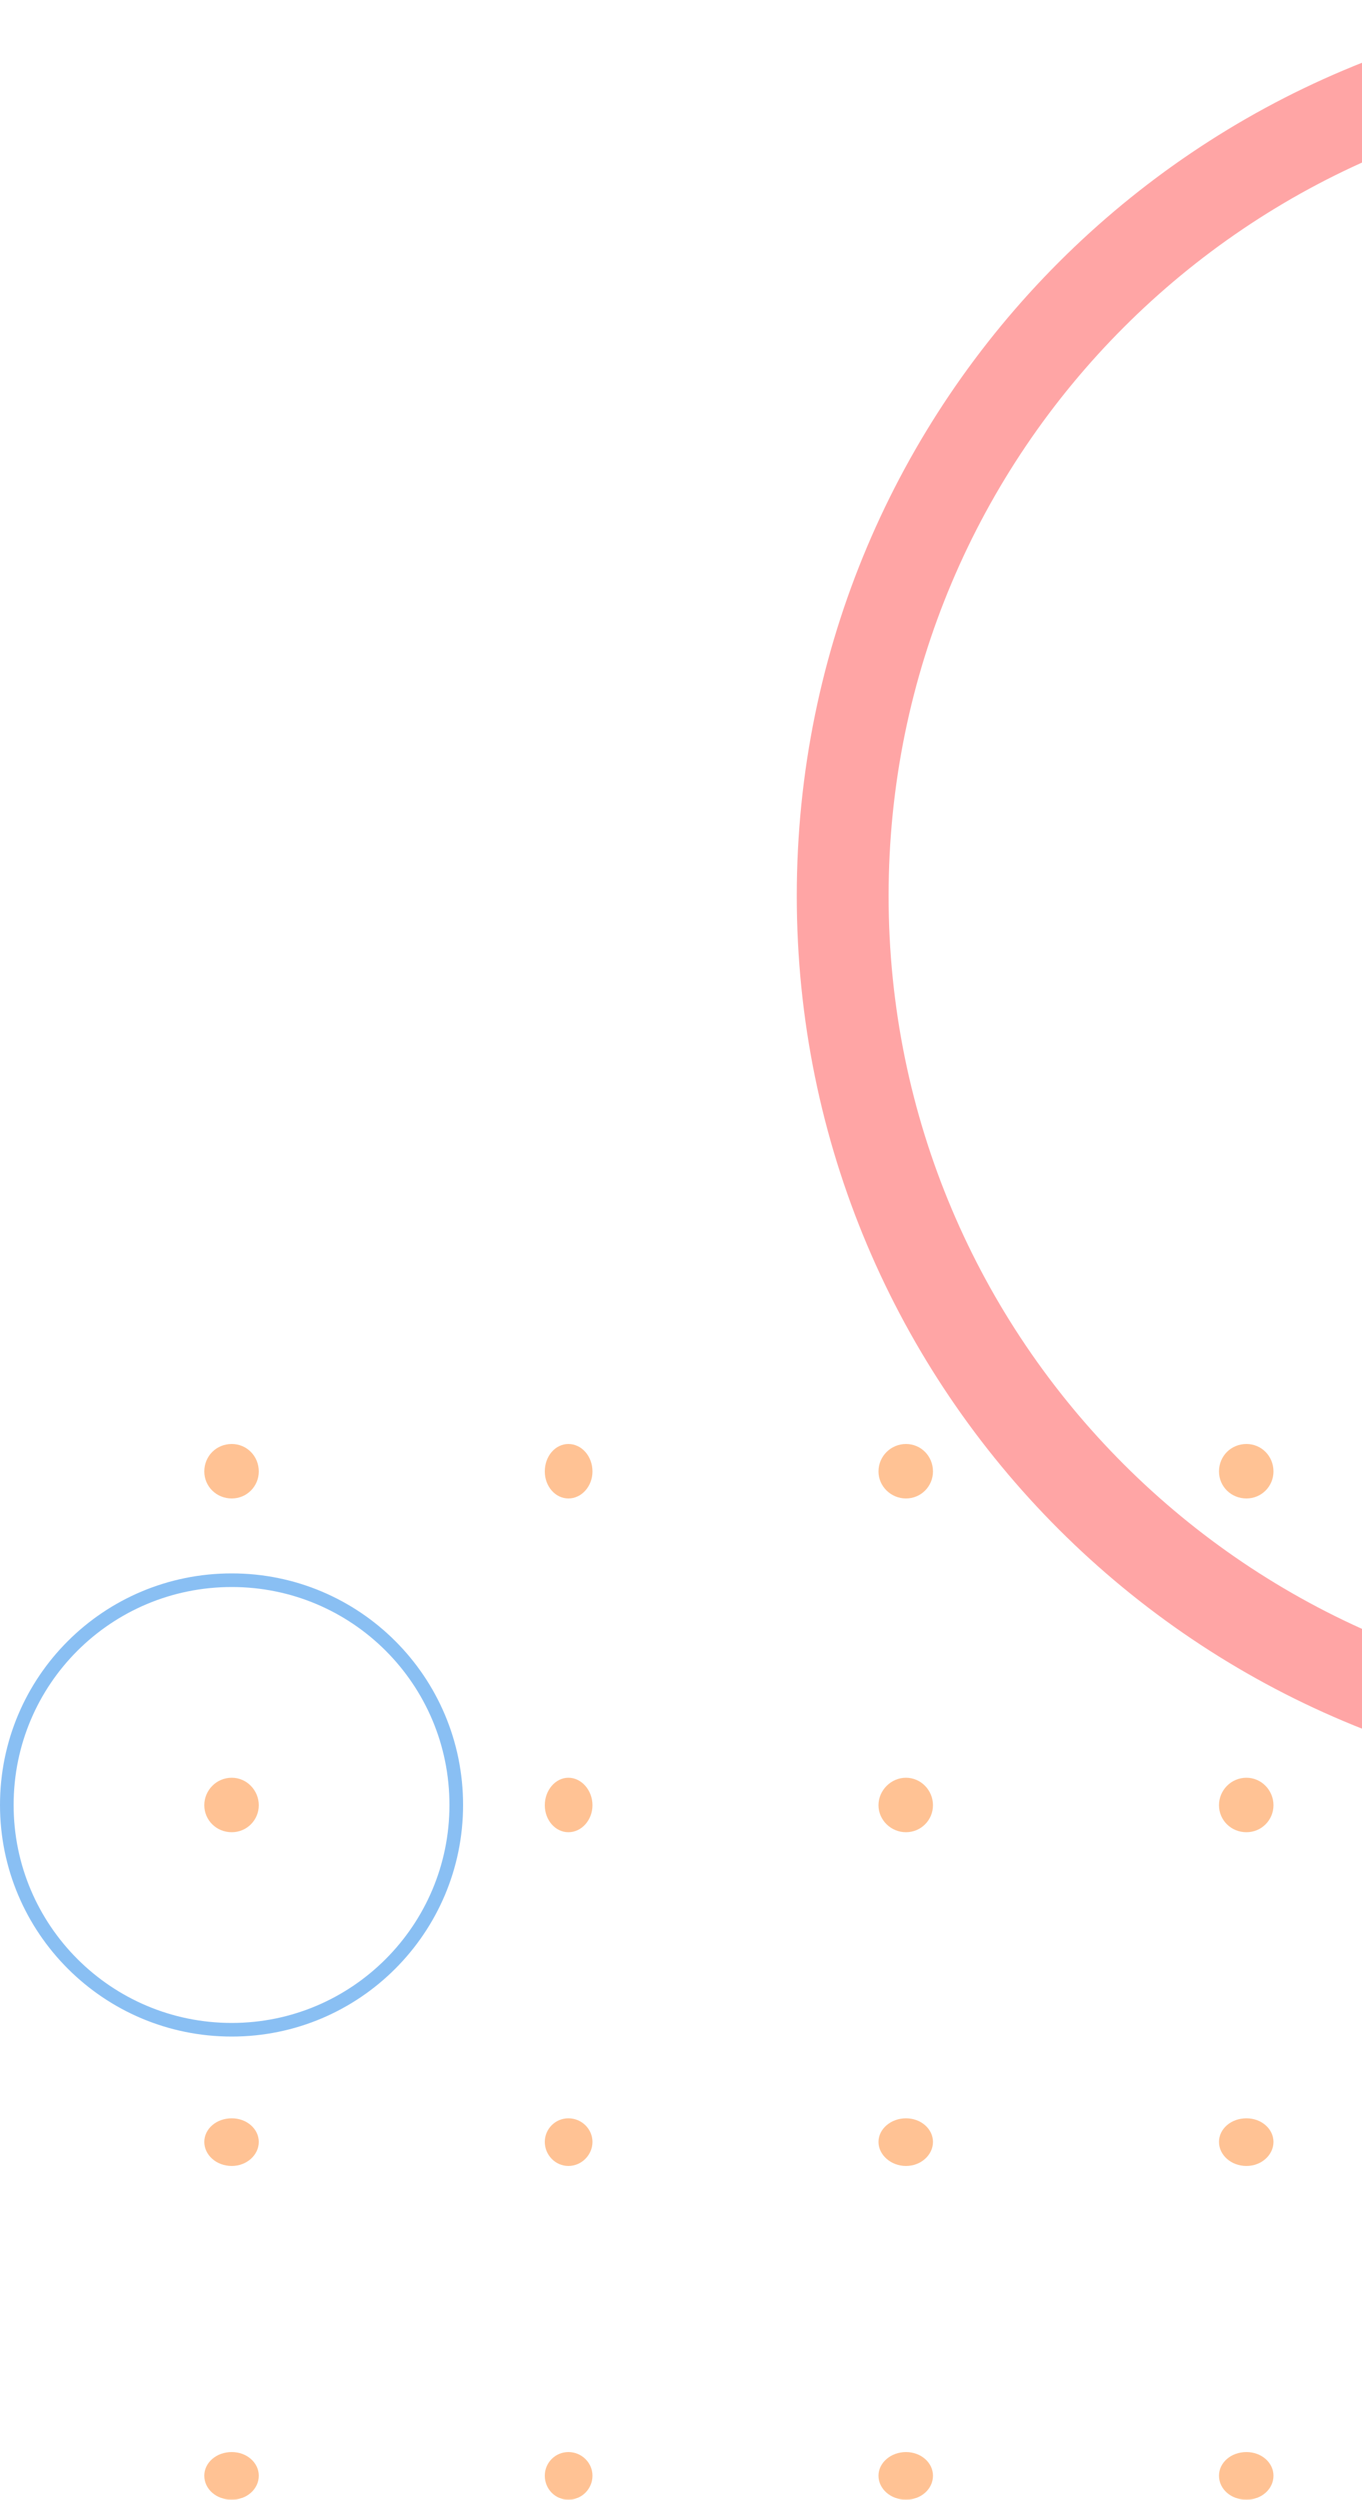 <svg xmlns="http://www.w3.org/2000/svg" width="200" height="367" viewBox="0 0 200 367" fill="none"><g opacity="0.5"><path fill-rule="evenodd" clip-rule="evenodd" d="M248.534 263C175.789 263 117 204.278 117 131.534C117 58.789 175.789 0 248.534 0C321.211 0 380 58.789 380 131.534C380 204.278 321.211 263 248.534 263ZM366.516 131.534C366.516 66.272 313.795 13.484 248.534 13.484C183.272 13.484 130.484 66.272 130.484 131.534C130.484 196.795 183.272 249.516 248.534 249.516C313.795 249.516 366.516 196.795 366.516 131.534Z" fill="#FF4B4C"></path><path d="M34.035 220C31.77 220 30 218.23 30 216.035C30 213.77 31.77 212 34.035 212C36.23 212 38 213.77 38 216.035C38 218.23 36.23 220 34.035 220Z" fill="#FF8629"></path><path d="M83.469 220C81.549 220 80 218.23 80 216.035C80 213.77 81.549 212 83.469 212C85.389 212 87 213.77 87 216.035C87 218.23 85.389 220 83.469 220Z" fill="#FF8629"></path><path d="M133.035 220C130.841 220 129 218.23 129 216.035C129 213.77 130.841 212 133.035 212C135.23 212 137 213.77 137 216.035C137 218.23 135.23 220 133.035 220Z" fill="#FF8629"></path><path d="M183.035 220C180.77 220 179 218.23 179 216.035C179 213.77 180.77 212 183.035 212C185.23 212 187 213.77 187 216.035C187 218.23 185.23 220 183.035 220Z" fill="#FF8629"></path><path d="M34.035 269C31.77 269 30 267.23 30 265.035C30 262.841 31.77 261 34.035 261C36.23 261 38 262.841 38 265.035C38 267.23 36.23 269 34.035 269Z" fill="#FF8629"></path><path d="M83.469 269C81.549 269 80 267.23 80 265.035C80 262.841 81.549 261 83.469 261C85.389 261 87 262.841 87 265.035C87 267.23 85.389 269 83.469 269Z" fill="#FF8629"></path><path d="M133.035 269C130.841 269 129 267.23 129 265.035C129 262.841 130.841 261 133.035 261C135.23 261 137 262.841 137 265.035C137 267.23 135.23 269 133.035 269Z" fill="#FF8629"></path><path d="M183.035 269C180.77 269 179 267.23 179 265.035C179 262.841 180.77 261 183.035 261C185.23 261 187 262.841 187 265.035C187 267.23 185.23 269 183.035 269Z" fill="#FF8629"></path><path d="M34.035 318C31.77 318 30 316.389 30 314.469C30 312.549 31.77 311 34.035 311C36.23 311 38 312.549 38 314.469C38 316.389 36.23 318 34.035 318Z" fill="#FF8629"></path><path d="M83.469 318C81.549 318 80 316.389 80 314.469C80 312.549 81.549 311 83.469 311C85.389 311 87 312.549 87 314.469C87 316.389 85.389 318 83.469 318Z" fill="#FF8629"></path><path d="M133.035 318C130.841 318 129 316.389 129 314.469C129 312.549 130.841 311 133.035 311C135.23 311 137 312.549 137 314.469C137 316.389 135.23 318 133.035 318Z" fill="#FF8629"></path><path d="M183.035 318C180.77 318 179 316.389 179 314.469C179 312.549 180.77 311 183.035 311C185.23 311 187 312.549 187 314.469C187 316.389 185.23 318 183.035 318Z" fill="#FF8629"></path><path d="M34.035 367C31.77 367 30 365.451 30 363.469C30 361.549 31.77 360 34.035 360C36.23 360 38 361.549 38 363.469C38 365.451 36.23 367 34.035 367Z" fill="#FF8629"></path><path d="M83.469 367C81.549 367 80 365.451 80 363.469C80 361.549 81.549 360 83.469 360C85.389 360 87 361.549 87 363.469C87 365.451 85.389 367 83.469 367Z" fill="#FF8629"></path><path d="M133.035 367C130.841 367 129 365.451 129 363.469C129 361.549 130.841 360 133.035 360C135.23 360 137 361.549 137 363.469C137 365.451 135.23 367 133.035 367Z" fill="#FF8629"></path><path d="M183.035 367C180.77 367 179 365.451 179 363.469C179 361.549 180.77 360 183.035 360C185.23 360 187 361.549 187 363.469C187 365.451 185.23 367 183.035 367Z" fill="#FF8629"></path><path d="M34.034 298C15.771 298 1 283.214 1 265C1 246.719 15.771 232 34.034 232C52.229 232 67 246.719 67 265C67 283.214 52.229 298 34.034 298Z" stroke="#147FE7" stroke-width="2" stroke-miterlimit="10"></path></g></svg>